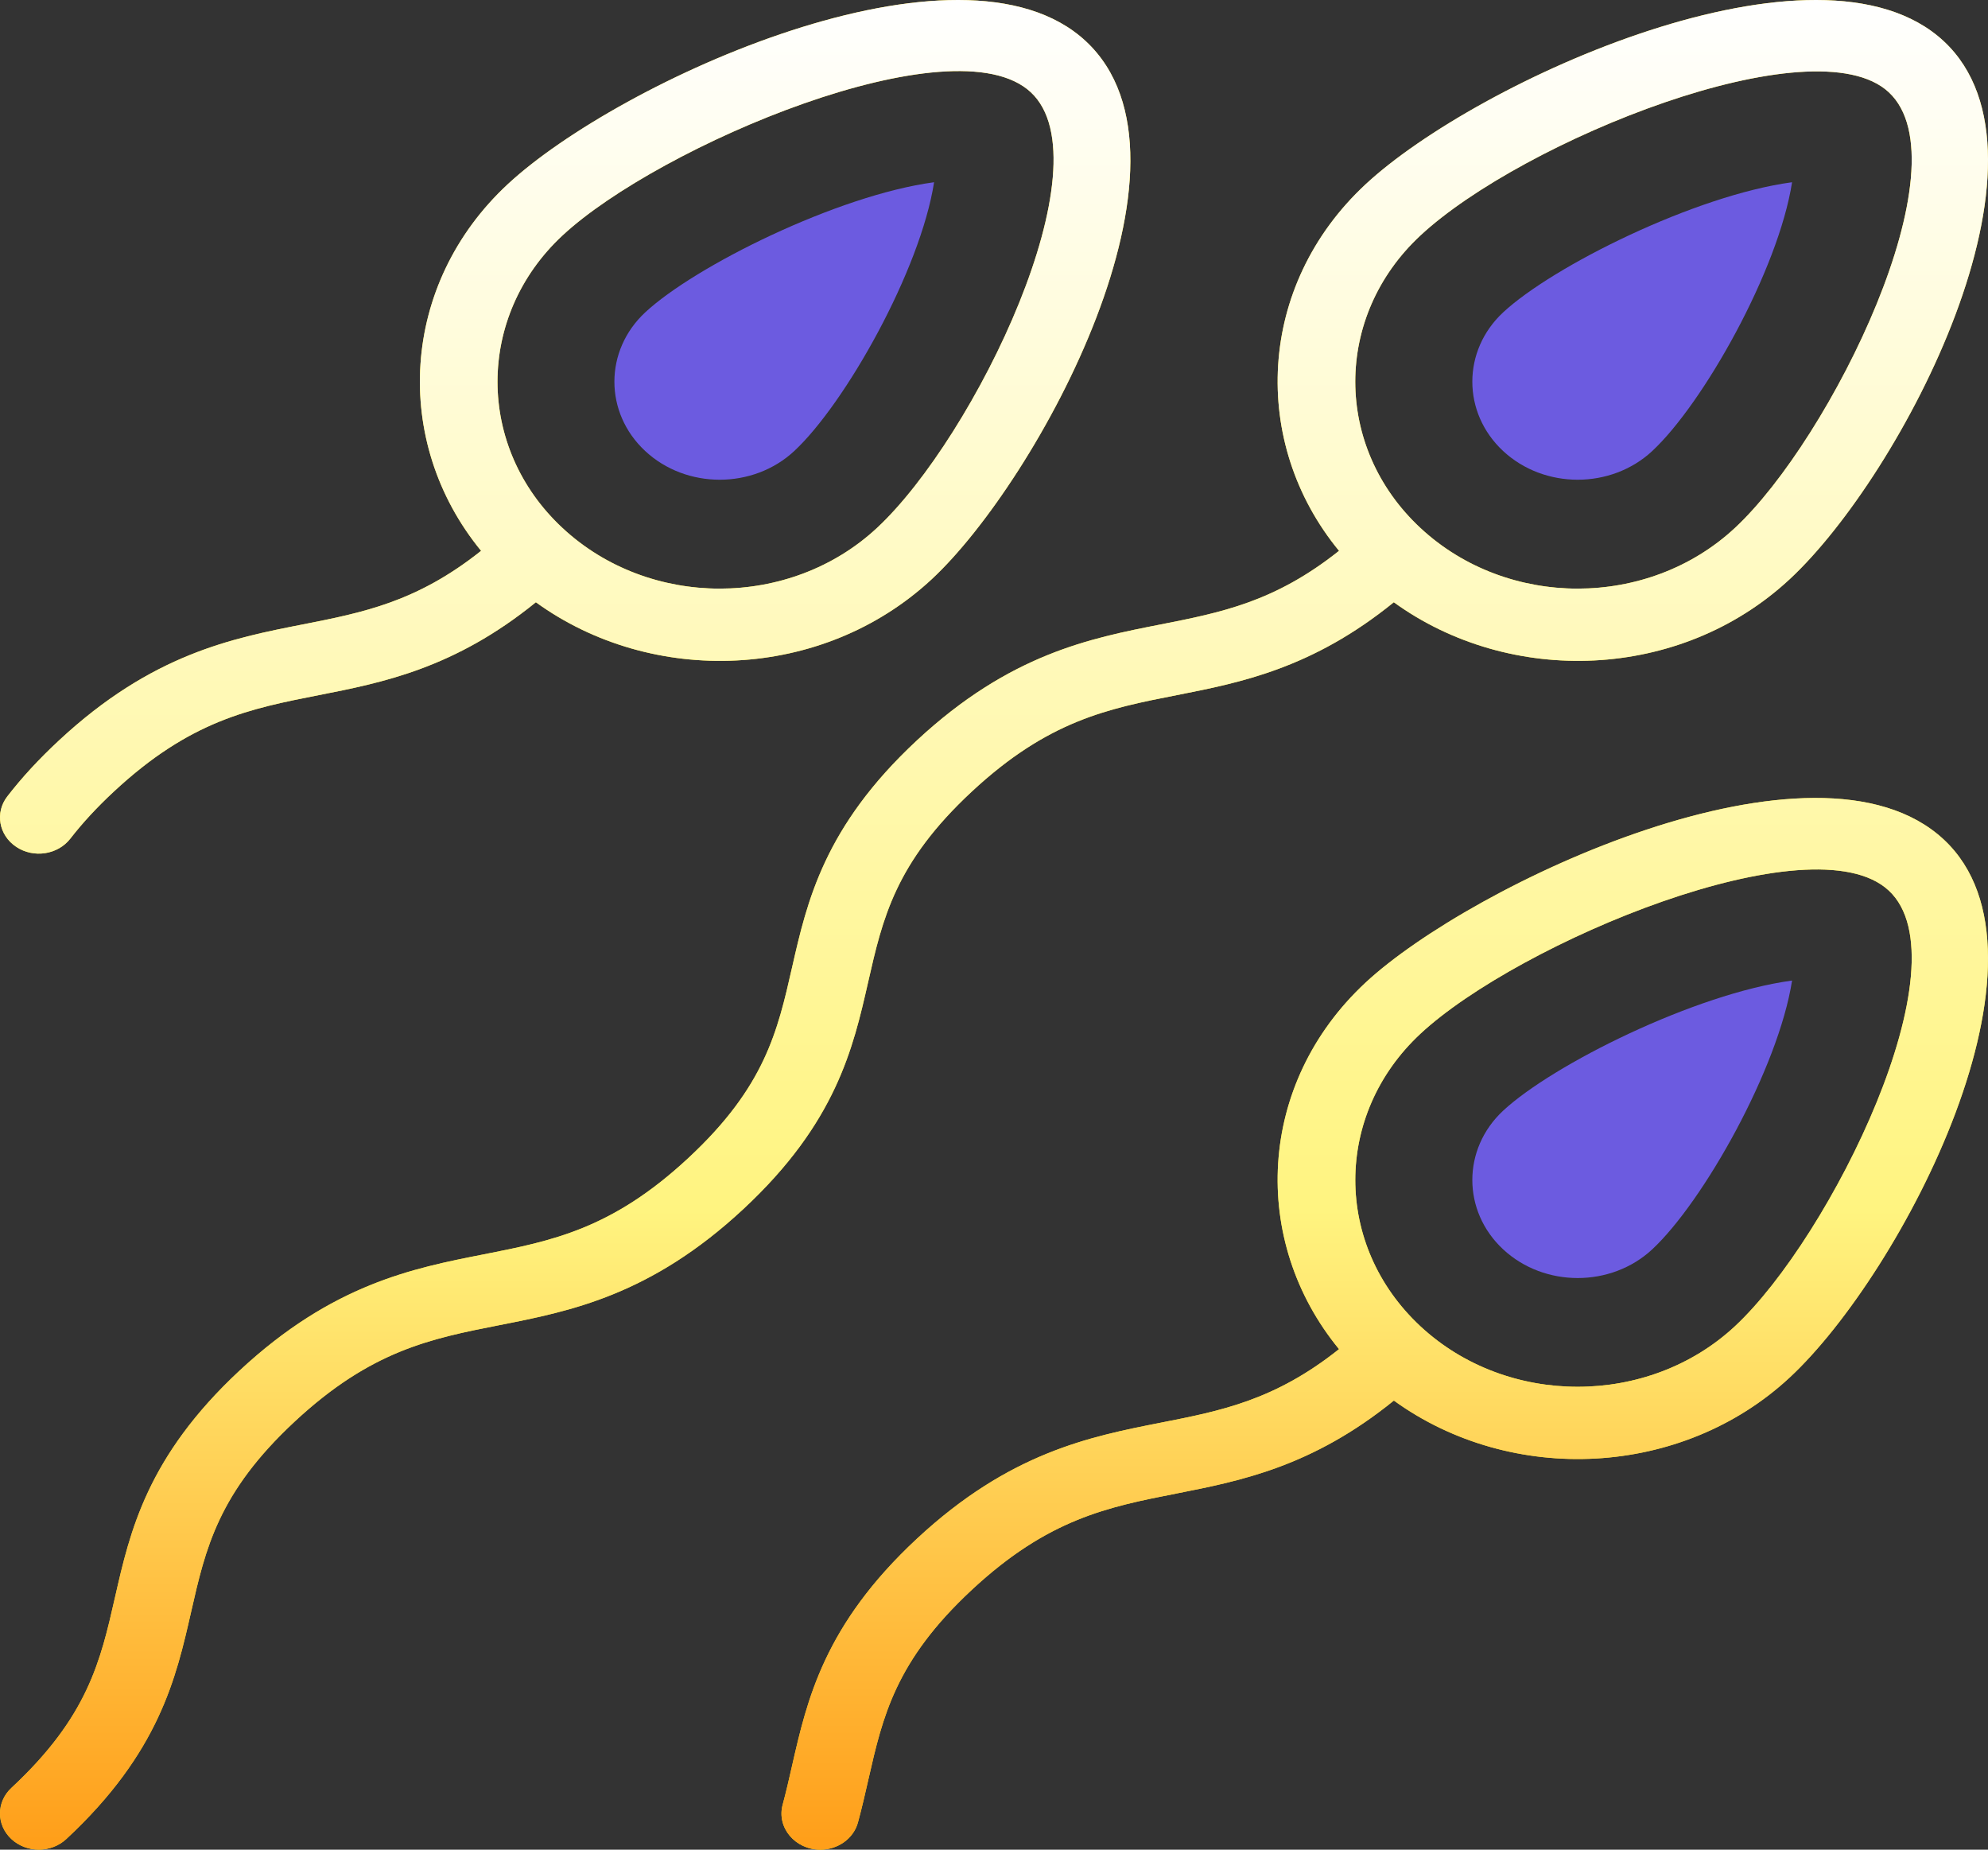 <svg width="43" height="40" viewBox="0 0 43 40" fill="none" xmlns="http://www.w3.org/2000/svg">
<rect x="0" y="0" width="43" height="40" fill="#333333" stroke="none"/>
<g clip-path="url(#clip0_627_300)">
<path fill-rule="evenodd" clip-rule="evenodd" d="M21.019 17.119C22.673 15.58 23.961 15.326 25.451 15.033L25.451 15.033C26.834 14.761 28.383 14.456 30.148 13.024C32.655 14.84 36.339 14.732 38.713 12.523C41.136 10.269 44.738 3.398 42.042 0.89C39.34 -1.623 31.934 1.756 29.536 3.987C27.18 6.178 27.043 9.578 28.963 11.912C27.574 13.017 26.418 13.245 25.104 13.504L25.104 13.504C23.573 13.805 21.838 14.146 19.831 16.013C17.824 17.88 17.457 19.494 17.133 20.918C16.818 22.305 16.546 23.502 14.891 25.041C13.237 26.58 11.949 26.833 10.459 27.127C8.928 27.428 7.193 27.77 5.186 29.636C3.179 31.503 2.812 33.117 2.488 34.541L2.488 34.541C2.173 35.928 1.9 37.126 0.246 38.665C-0.082 38.97 -0.082 39.465 0.246 39.77C0.574 40.075 1.106 40.075 1.434 39.77C3.441 37.903 3.808 36.289 4.132 34.865L4.132 34.865C4.447 33.478 4.72 32.281 6.374 30.742C8.028 29.203 9.316 28.949 10.806 28.656C12.337 28.355 14.072 28.013 16.079 26.146C18.086 24.279 18.453 22.666 18.777 21.241C19.092 19.855 19.365 18.657 21.019 17.119ZM30.724 5.092C32.924 3.045 39.241 0.496 40.854 1.995C42.529 3.554 39.594 9.494 37.525 11.418C35.645 13.166 32.604 13.167 30.724 11.418C28.845 9.67 28.844 6.84 30.724 5.092ZM0.35 18.313C0.729 18.567 1.253 18.483 1.522 18.135C1.783 17.798 2.099 17.456 2.462 17.119C4.116 15.579 5.404 15.326 6.894 15.033C8.277 14.761 9.826 14.456 11.591 13.024C14.104 14.845 17.787 14.727 20.156 12.523C22.439 10.399 26.244 3.457 23.485 0.89C20.783 -1.623 13.377 1.756 10.979 3.987C8.657 6.146 8.468 9.547 10.406 11.912C9.017 13.017 7.861 13.245 6.547 13.504L6.546 13.504C5.015 13.805 3.28 14.146 1.274 16.014C0.841 16.416 0.476 16.812 0.158 17.223C-0.113 17.573 -0.027 18.061 0.35 18.313ZM12.167 5.092C14.246 3.157 20.633 0.448 22.296 1.995C23.95 3.534 21.082 9.452 18.968 11.418C17.088 13.166 14.046 13.167 12.167 11.418C10.292 9.674 10.292 6.836 12.167 5.092ZM28.963 29.176C27.041 26.838 27.182 23.44 29.536 21.25C31.82 19.126 39.282 15.587 42.042 18.154C44.738 20.662 41.136 27.533 38.713 29.787C36.384 31.954 32.701 32.132 30.149 30.288C28.383 31.719 26.834 32.025 25.451 32.297C23.961 32.59 22.673 32.843 21.019 34.382C19.366 35.92 19.093 37.12 18.783 38.481C18.715 38.781 18.645 39.088 18.558 39.409C18.462 39.764 18.12 40 17.744 40C17.198 40 16.795 39.522 16.929 39.027C17.002 38.757 17.065 38.482 17.129 38.2C17.458 36.753 17.825 35.144 19.831 33.277C21.838 31.41 23.573 31.069 25.104 30.767C26.418 30.509 27.574 30.281 28.963 29.176ZM30.724 28.682C32.599 30.426 35.65 30.426 37.525 28.682C39.594 26.757 42.529 20.817 40.854 19.259C39.205 17.725 32.841 20.386 30.724 22.355C28.845 24.104 28.845 26.934 30.724 28.682Z" fill="#FFDC16"/>
<path fill-rule="evenodd" clip-rule="evenodd" d="M21.019 17.119C22.673 15.58 23.961 15.326 25.451 15.033L25.451 15.033C26.834 14.761 28.383 14.456 30.148 13.024C32.655 14.84 36.339 14.732 38.713 12.523C41.136 10.269 44.738 3.398 42.042 0.89C39.34 -1.623 31.934 1.756 29.536 3.987C27.18 6.178 27.043 9.578 28.963 11.912C27.574 13.017 26.418 13.245 25.104 13.504L25.104 13.504C23.573 13.805 21.838 14.146 19.831 16.013C17.824 17.88 17.457 19.494 17.133 20.918C16.818 22.305 16.546 23.502 14.891 25.041C13.237 26.58 11.949 26.833 10.459 27.127C8.928 27.428 7.193 27.77 5.186 29.636C3.179 31.503 2.812 33.117 2.488 34.541L2.488 34.541C2.173 35.928 1.9 37.126 0.246 38.665C-0.082 38.97 -0.082 39.465 0.246 39.77C0.574 40.075 1.106 40.075 1.434 39.77C3.441 37.903 3.808 36.289 4.132 34.865L4.132 34.865C4.447 33.478 4.72 32.281 6.374 30.742C8.028 29.203 9.316 28.949 10.806 28.656C12.337 28.355 14.072 28.013 16.079 26.146C18.086 24.279 18.453 22.666 18.777 21.241C19.092 19.855 19.365 18.657 21.019 17.119ZM30.724 5.092C32.924 3.045 39.241 0.496 40.854 1.995C42.529 3.554 39.594 9.494 37.525 11.418C35.645 13.166 32.604 13.167 30.724 11.418C28.845 9.67 28.844 6.84 30.724 5.092ZM0.35 18.313C0.729 18.567 1.253 18.483 1.522 18.135C1.783 17.798 2.099 17.456 2.462 17.119C4.116 15.579 5.404 15.326 6.894 15.033C8.277 14.761 9.826 14.456 11.591 13.024C14.104 14.845 17.787 14.727 20.156 12.523C22.439 10.399 26.244 3.457 23.485 0.89C20.783 -1.623 13.377 1.756 10.979 3.987C8.657 6.146 8.468 9.547 10.406 11.912C9.017 13.017 7.861 13.245 6.547 13.504L6.546 13.504C5.015 13.805 3.28 14.146 1.274 16.014C0.841 16.416 0.476 16.812 0.158 17.223C-0.113 17.573 -0.027 18.061 0.35 18.313ZM12.167 5.092C14.246 3.157 20.633 0.448 22.296 1.995C23.95 3.534 21.082 9.452 18.968 11.418C17.088 13.166 14.046 13.167 12.167 11.418C10.292 9.674 10.292 6.836 12.167 5.092ZM28.963 29.176C27.041 26.838 27.182 23.44 29.536 21.25C31.82 19.126 39.282 15.587 42.042 18.154C44.738 20.662 41.136 27.533 38.713 29.787C36.384 31.954 32.701 32.132 30.149 30.288C28.383 31.719 26.834 32.025 25.451 32.297C23.961 32.59 22.673 32.843 21.019 34.382C19.366 35.92 19.093 37.12 18.783 38.481C18.715 38.781 18.645 39.088 18.558 39.409C18.462 39.764 18.12 40 17.744 40C17.198 40 16.795 39.522 16.929 39.027C17.002 38.757 17.065 38.482 17.129 38.2C17.458 36.753 17.825 35.144 19.831 33.277C21.838 31.41 23.573 31.069 25.104 30.767C26.418 30.509 27.574 30.281 28.963 29.176ZM30.724 28.682C32.599 30.426 35.65 30.426 37.525 28.682C39.594 26.757 42.529 20.817 40.854 19.259C39.205 17.725 32.841 20.386 30.724 22.355C28.845 24.104 28.845 26.934 30.724 28.682Z" fill="url(#paint0_linear_627_300)"/>
<path d="M32.513 9.754C31.624 8.927 31.624 7.582 32.513 6.755C33.584 5.759 36.663 4.224 38.762 3.941C38.465 5.846 36.839 8.729 35.737 9.754C34.848 10.581 33.402 10.581 32.513 9.754Z" fill="#715EED" fill-opacity="0.933"/>
<path d="M13.956 9.754C13.067 8.927 13.067 7.582 13.956 6.755C15.026 5.759 18.106 4.224 20.204 3.941C19.907 5.846 18.281 8.729 17.179 9.754C16.291 10.581 14.844 10.581 13.956 9.754Z" fill="#715EED" fill-opacity="0.933"/>
<path d="M32.513 27.018C31.624 26.191 31.624 24.846 32.513 24.019C33.584 23.023 36.663 21.488 38.762 21.205C38.465 23.109 36.839 25.992 35.737 27.018C34.848 27.845 33.402 27.845 32.513 27.018Z" fill="#715EED" fill-opacity="0.933"/>
</g>
<defs>
<linearGradient id="paint0_linear_627_300" x1="21.5" y1="0" x2="21.5" y2="40" gradientUnits="userSpaceOnUse">
<stop stop-color="white"/>
<stop offset="0.654" stop-color="#FFF480"/>
<stop offset="0.995" stop-color="#FF9F1A"/>
</linearGradient>
<clipPath id="clip0_627_300">
<rect width="43" height="40" fill="white"/>
</clipPath>
</defs>
</svg>
